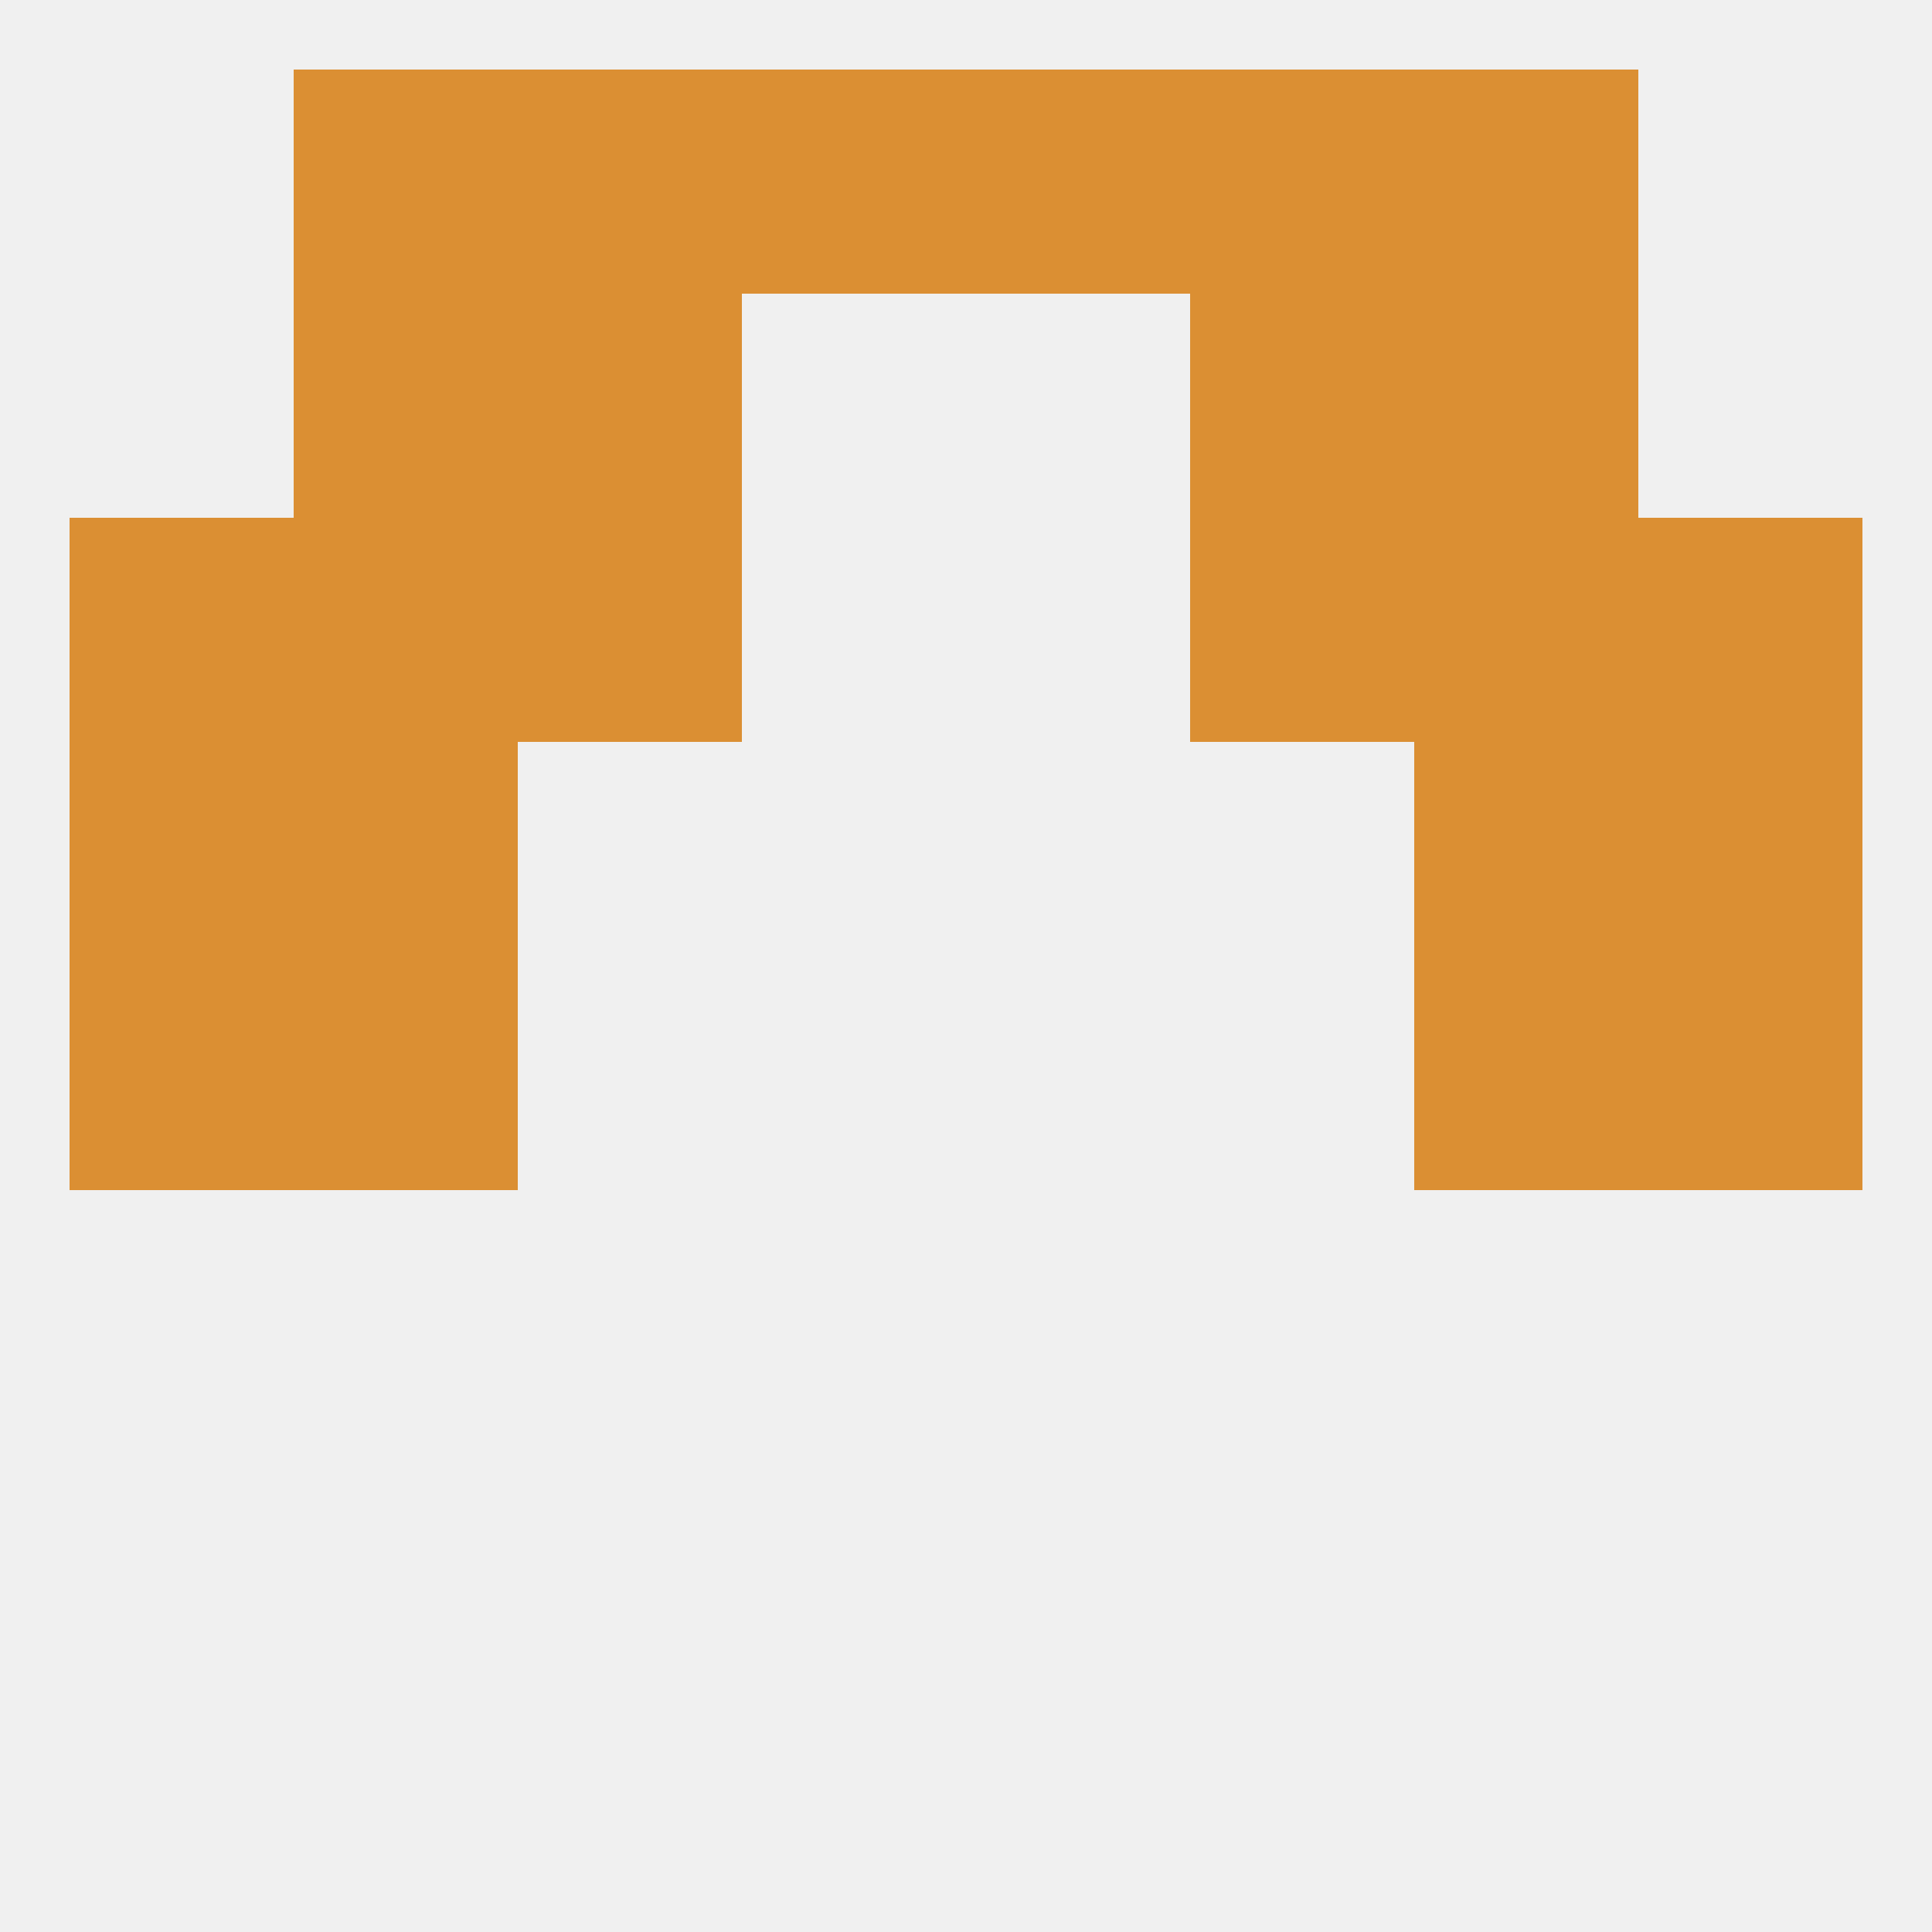 
<!--   <?xml version="1.0"?> -->
<svg version="1.1" baseprofile="full" xmlns="http://www.w3.org/2000/svg" xmlns:xlink="http://www.w3.org/1999/xlink" xmlns:ev="http://www.w3.org/2001/xml-events" width="250" height="250" viewBox="0 0 250 250" >
	<rect width="100%" height="100%" fill="rgba(240,240,240,255)"/>

	<rect x="38" y="125" width="29" height="29" fill="rgba(219,143,51,255)"/>
	<rect x="183" y="125" width="29" height="29" fill="rgba(219,143,51,255)"/>
	<rect x="9" y="125" width="29" height="29" fill="rgba(219,143,51,255)"/>
	<rect x="212" y="125" width="29" height="29" fill="rgba(219,143,51,255)"/>
	<rect x="9" y="96" width="29" height="29" fill="rgba(219,143,51,255)"/>
	<rect x="212" y="96" width="29" height="29" fill="rgba(219,143,51,255)"/>
	<rect x="38" y="96" width="29" height="29" fill="rgba(219,143,51,255)"/>
	<rect x="183" y="96" width="29" height="29" fill="rgba(219,143,51,255)"/>
	<rect x="183" y="67" width="29" height="29" fill="rgba(219,143,51,255)"/>
	<rect x="67" y="67" width="29" height="29" fill="rgba(219,143,51,255)"/>
	<rect x="154" y="67" width="29" height="29" fill="rgba(219,143,51,255)"/>
	<rect x="9" y="67" width="29" height="29" fill="rgba(219,143,51,255)"/>
	<rect x="212" y="67" width="29" height="29" fill="rgba(219,143,51,255)"/>
	<rect x="38" y="67" width="29" height="29" fill="rgba(219,143,51,255)"/>
	<rect x="67" y="38" width="29" height="29" fill="rgba(219,143,51,255)"/>
	<rect x="154" y="38" width="29" height="29" fill="rgba(219,143,51,255)"/>
	<rect x="38" y="38" width="29" height="29" fill="rgba(219,143,51,255)"/>
	<rect x="183" y="38" width="29" height="29" fill="rgba(219,143,51,255)"/>
	<rect x="67" y="9" width="29" height="29" fill="rgba(219,143,51,255)"/>
	<rect x="154" y="9" width="29" height="29" fill="rgba(219,143,51,255)"/>
	<rect x="38" y="9" width="29" height="29" fill="rgba(219,143,51,255)"/>
	<rect x="183" y="9" width="29" height="29" fill="rgba(219,143,51,255)"/>
	<rect x="96" y="9" width="29" height="29" fill="rgba(219,143,51,255)"/>
	<rect x="125" y="9" width="29" height="29" fill="rgba(219,143,51,255)"/>
</svg>